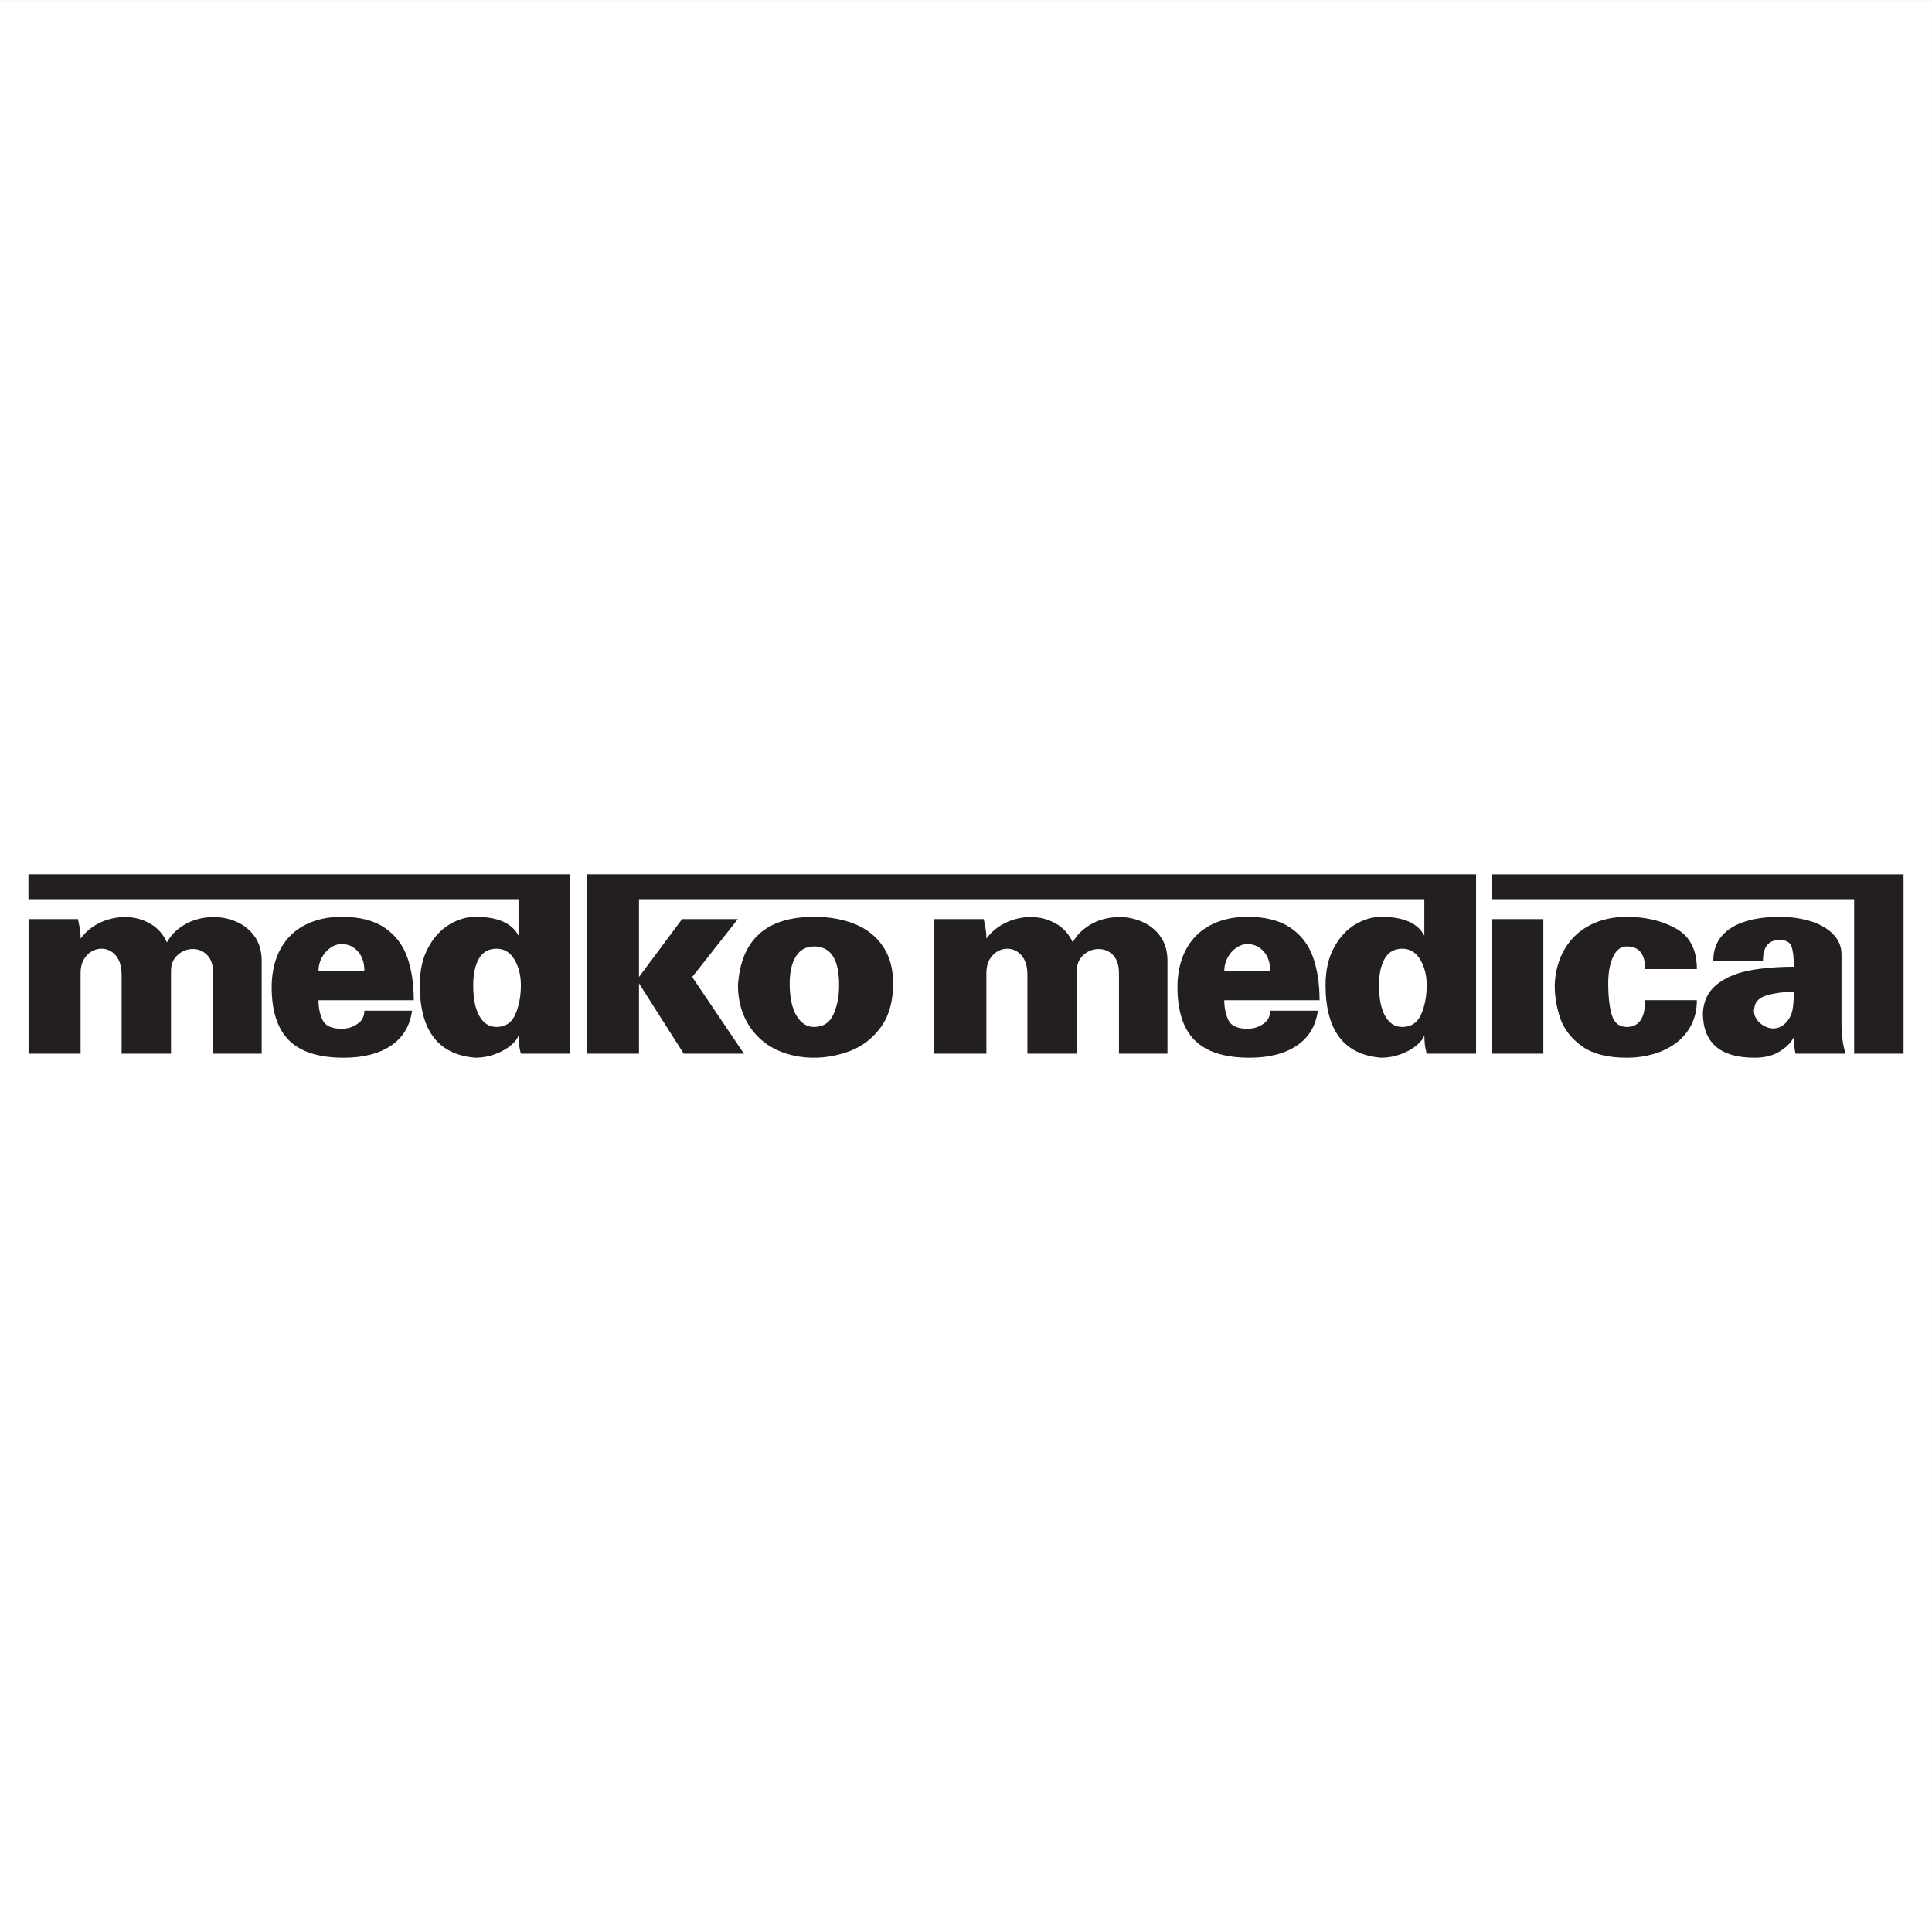 <?xml version="1.0" encoding="UTF-8"?>
<svg xmlns="http://www.w3.org/2000/svg" xmlns:xlink="http://www.w3.org/1999/xlink" width="192.76pt" height="192.76pt" viewBox="0 0 192.76 192.76" version="1.1">
<rect x="0" y="0" width="192.76" height="192.76" fill="#808080" stroke="none"/>
<g id="surface1">
<path style=" stroke:none;fill-rule:evenodd;fill:rgb(100%,100%,100%);fill-opacity:1;" d="M 0 0.004 L 192.758 0.004 L 192.758 192.762 L 0 192.762 L 0 0.004 "/>
<path style=" stroke:none;fill-rule:evenodd;fill:rgb(13.699%,12.199%,12.5%);fill-opacity:1;" d="M 2.848 91.703 L 2.848 105.129 L 8.039 105.129 L 8.039 97.094 C 8.039 96.348 8.25 95.754 8.668 95.316 C 9.086 94.875 9.578 94.656 10.129 94.656 C 10.684 94.656 11.156 94.879 11.547 95.328 C 11.934 95.777 12.133 96.426 12.133 97.27 L 12.133 105.129 L 17.062 105.129 L 17.062 96.867 C 17.062 96.211 17.281 95.68 17.723 95.285 C 18.164 94.887 18.668 94.688 19.234 94.688 C 19.805 94.688 20.289 94.891 20.676 95.297 C 21.07 95.699 21.266 96.301 21.266 97.094 L 21.266 105.129 L 26.109 105.129 L 26.109 95.844 C 26.109 94.93 25.887 94.137 25.438 93.48 C 24.988 92.828 24.391 92.328 23.656 92 C 22.918 91.664 22.129 91.496 21.293 91.496 C 20.676 91.496 20.066 91.594 19.473 91.777 C 18.879 91.969 18.332 92.262 17.836 92.645 C 17.336 93.031 16.945 93.492 16.656 94.023 C 16.281 93.195 15.711 92.566 14.957 92.141 C 14.203 91.715 13.371 91.496 12.477 91.496 C 11.605 91.496 10.77 91.684 9.984 92.055 C 9.199 92.43 8.547 92.961 8.039 93.645 C 8.039 93.258 8.008 92.879 7.941 92.52 C 7.875 92.156 7.816 91.883 7.777 91.703 Z M 148.824 87.234 L 189.922 87.234 L 189.922 105.129 L 184.992 105.129 L 184.992 89.715 L 148.824 89.715 Z M 58.594 87.23 L 147.273 87.23 L 147.27 105.129 L 142.344 105.129 C 142.242 104.746 142.172 104.383 142.145 104.043 C 142.121 103.699 142.109 103.441 142.109 103.273 C 142.027 103.594 141.773 103.934 141.348 104.289 C 140.926 104.648 140.395 104.945 139.762 105.18 C 139.129 105.414 138.48 105.531 137.816 105.531 C 134.109 105.246 132.254 102.828 132.254 98.281 C 132.254 96.828 132.531 95.586 133.09 94.555 C 133.645 93.527 134.355 92.754 135.215 92.238 C 136.07 91.727 136.941 91.473 137.816 91.473 C 140.016 91.473 141.449 92.098 142.109 93.355 L 142.109 89.715 L 63.754 89.715 L 63.754 97.477 L 68.051 91.703 L 73.617 91.703 L 69.062 97.477 L 74.227 105.129 L 68.219 105.129 L 63.754 98.113 L 63.754 105.129 L 58.594 105.129 Z M 2.836 87.23 L 56.895 87.23 L 56.895 105.129 L 51.969 105.129 C 51.867 104.746 51.797 104.383 51.773 104.043 C 51.75 103.699 51.734 103.441 51.734 103.273 C 51.656 103.594 51.402 103.934 50.977 104.289 C 50.555 104.648 50.023 104.945 49.387 105.18 C 48.758 105.414 48.105 105.531 47.445 105.531 C 43.738 105.246 41.883 102.828 41.883 98.281 C 41.883 96.828 42.16 95.586 42.719 94.555 C 43.273 93.527 43.98 92.754 44.84 92.238 C 45.699 91.727 46.57 91.473 47.445 91.473 C 49.645 91.473 51.074 92.098 51.734 93.355 L 51.734 89.715 L 2.836 89.715 Z M 36.355 96.863 L 31.777 96.863 C 31.777 96.406 31.887 95.969 32.102 95.559 C 32.324 95.148 32.613 94.812 32.965 94.57 C 33.32 94.32 33.699 94.195 34.094 94.195 C 34.738 94.195 35.277 94.441 35.707 94.926 C 36.141 95.41 36.355 96.059 36.355 96.863 Z M 36.355 100.836 C 36.355 101.41 36.121 101.855 35.656 102.164 C 35.191 102.48 34.668 102.641 34.094 102.641 C 33.098 102.641 32.461 102.348 32.188 101.777 C 31.914 101.203 31.777 100.539 31.777 99.793 L 41.285 99.793 C 41.285 98.156 41.066 96.719 40.625 95.484 C 40.184 94.254 39.43 93.273 38.363 92.555 C 37.301 91.836 35.875 91.473 34.094 91.473 C 33.023 91.473 32.047 91.637 31.18 91.961 C 30.309 92.281 29.566 92.754 28.965 93.359 C 28.363 93.969 27.898 94.711 27.582 95.586 C 27.266 96.457 27.105 97.426 27.105 98.488 C 27.105 100.887 27.688 102.664 28.848 103.809 C 30.012 104.957 31.828 105.531 34.293 105.531 C 36.246 105.531 37.824 105.129 39.02 104.32 C 40.211 103.512 40.91 102.348 41.113 100.836 Z M 51.969 98.277 C 51.969 99.383 51.785 100.359 51.422 101.195 C 51.055 102.039 50.422 102.461 49.535 102.461 C 48.816 102.461 48.246 102.102 47.836 101.383 C 47.422 100.668 47.215 99.633 47.215 98.281 C 47.215 97.191 47.406 96.312 47.781 95.652 C 48.16 94.992 48.75 94.656 49.535 94.656 C 50.297 94.656 50.898 95.016 51.324 95.734 C 51.754 96.457 51.969 97.309 51.969 98.281 Z M 83.719 98.277 C 83.719 99.387 83.531 100.363 83.156 101.199 C 82.785 102.039 82.133 102.461 81.219 102.461 C 80.504 102.461 79.918 102.086 79.469 101.34 C 79.02 100.59 78.789 99.516 78.789 98.113 C 78.789 96.969 79 96.066 79.418 95.414 C 79.836 94.758 80.438 94.43 81.219 94.43 C 82.887 94.43 83.719 95.715 83.719 98.281 Z M 73.629 98.281 C 73.629 99.359 73.809 100.344 74.172 101.238 C 74.539 102.133 75.062 102.902 75.738 103.547 C 76.414 104.191 77.219 104.684 78.156 105.02 C 79.094 105.359 80.117 105.531 81.223 105.531 C 82.453 105.531 83.672 105.297 84.871 104.836 C 86.074 104.367 87.082 103.574 87.895 102.465 C 88.703 101.348 89.109 99.898 89.109 98.113 C 89.109 96.668 88.777 95.441 88.113 94.449 C 87.449 93.453 86.52 92.703 85.332 92.211 C 84.141 91.723 82.773 91.473 81.223 91.473 C 76.469 91.473 73.93 93.742 73.629 98.281 Z M 93.219 91.703 L 93.219 105.129 L 98.414 105.129 L 98.414 97.094 C 98.414 96.348 98.621 95.754 99.039 95.316 C 99.461 94.875 99.949 94.656 100.5 94.656 C 101.055 94.656 101.527 94.879 101.918 95.328 C 102.309 95.777 102.504 96.426 102.504 97.27 L 102.504 105.129 L 107.434 105.129 L 107.434 96.867 C 107.434 96.211 107.652 95.68 108.094 95.285 C 108.535 94.887 109.039 94.688 109.605 94.688 C 110.176 94.688 110.66 94.891 111.051 95.297 C 111.441 95.699 111.641 96.301 111.641 97.094 L 111.641 105.129 L 116.48 105.129 L 116.48 95.844 C 116.48 94.93 116.258 94.137 115.809 93.48 C 115.363 92.828 114.762 92.328 114.027 92 C 113.293 91.664 112.504 91.496 111.664 91.496 C 111.051 91.496 110.441 91.594 109.844 91.777 C 109.25 91.969 108.703 92.262 108.211 92.645 C 107.711 93.031 107.316 93.492 107.031 94.023 C 106.652 93.195 106.086 92.566 105.332 92.141 C 104.574 91.715 103.746 91.496 102.852 91.496 C 101.977 91.496 101.145 91.684 100.359 92.055 C 99.574 92.43 98.918 92.961 98.414 93.645 C 98.414 93.258 98.379 92.879 98.312 92.52 C 98.246 92.156 98.188 91.883 98.148 91.703 Z M 126.73 96.863 L 122.148 96.863 C 122.148 96.406 122.258 95.969 122.477 95.559 C 122.695 95.148 122.984 94.812 123.34 94.57 C 123.695 94.32 124.07 94.195 124.469 94.195 C 125.109 94.195 125.648 94.441 126.078 94.926 C 126.512 95.41 126.73 96.059 126.73 96.863 Z M 126.73 100.836 C 126.73 101.41 126.496 101.855 126.027 102.164 C 125.562 102.48 125.039 102.641 124.469 102.641 C 123.469 102.641 122.832 102.348 122.559 101.777 C 122.289 101.203 122.148 100.539 122.148 99.793 L 131.656 99.793 C 131.656 98.156 131.438 96.719 130.996 95.484 C 130.559 94.254 129.801 93.273 128.738 92.555 C 127.672 91.836 126.246 91.473 124.469 91.473 C 123.395 91.473 122.422 91.637 121.551 91.961 C 120.68 92.281 119.938 92.754 119.34 93.359 C 118.734 93.969 118.27 94.711 117.953 95.586 C 117.637 96.457 117.477 97.426 117.477 98.488 C 117.477 100.887 118.062 102.664 119.219 103.809 C 120.383 104.957 122.199 105.531 124.664 105.531 C 126.621 105.531 128.195 105.129 129.391 104.32 C 130.582 103.512 131.285 102.348 131.484 100.836 Z M 142.344 98.277 C 142.344 99.383 142.16 100.359 141.793 101.195 C 141.426 102.039 140.797 102.461 139.906 102.461 C 139.188 102.461 138.617 102.102 138.207 101.383 C 137.797 100.668 137.586 99.633 137.586 98.281 C 137.586 97.191 137.777 96.312 138.156 95.652 C 138.535 94.992 139.121 94.656 139.906 94.656 C 140.672 94.656 141.27 95.016 141.695 95.734 C 142.129 96.457 142.344 97.309 142.344 98.281 Z M 148.824 91.703 L 148.824 105.129 L 153.984 105.129 L 153.984 91.703 Z M 164.141 99.789 C 164.141 101.566 163.531 102.461 162.312 102.461 C 161.562 102.461 161.062 102.066 160.82 101.285 C 160.578 100.5 160.457 99.438 160.457 98.109 C 160.457 97.035 160.621 96.152 160.938 95.465 C 161.258 94.773 161.719 94.43 162.312 94.43 C 163.531 94.43 164.141 95.18 164.141 96.688 L 169.301 96.688 C 169.301 94.75 168.594 93.395 167.191 92.629 C 165.785 91.855 164.156 91.473 162.312 91.473 C 160.949 91.473 159.73 91.746 158.664 92.289 C 157.598 92.832 156.746 93.625 156.133 94.652 C 155.516 95.684 155.172 96.895 155.117 98.281 C 155.117 99.387 155.297 100.48 155.652 101.551 C 156.012 102.629 156.727 103.562 157.789 104.352 C 158.855 105.137 160.367 105.531 162.312 105.531 C 163.23 105.531 164.109 105.41 164.953 105.168 C 165.797 104.926 166.547 104.562 167.195 104.082 C 167.852 103.602 168.363 102.996 168.738 102.273 C 169.113 101.551 169.301 100.719 169.301 99.789 Z M 178.977 103.48 C 178.977 103.914 178.996 104.273 179.039 104.551 C 179.082 104.832 179.117 105.023 179.145 105.129 L 184.141 105.129 C 183.867 104.297 183.73 103.281 183.73 102.086 L 183.73 95.211 C 183.73 94.434 183.445 93.762 182.887 93.195 C 182.328 92.633 181.578 92.195 180.641 91.91 C 179.707 91.621 178.676 91.477 177.551 91.477 C 176.262 91.477 175.117 91.629 174.129 91.938 C 173.137 92.246 172.355 92.73 171.789 93.383 C 171.223 94.039 170.938 94.867 170.938 95.848 L 175.895 95.848 C 175.895 94.477 176.449 93.785 177.551 93.785 C 178.191 93.785 178.586 94.004 178.742 94.434 C 178.895 94.867 178.977 95.543 178.977 96.457 C 177.305 96.457 175.809 96.582 174.492 96.84 C 173.176 97.098 172.098 97.566 171.266 98.242 C 170.43 98.918 169.973 99.855 169.898 101.039 C 169.898 104.035 171.621 105.531 175.059 105.531 C 176.07 105.531 176.914 105.32 177.582 104.895 C 178.25 104.469 178.719 103.992 178.977 103.48 Z M 178.977 98.953 C 178.977 99.684 178.93 100.297 178.836 100.781 C 178.742 101.266 178.504 101.703 178.133 102.086 C 177.785 102.434 177.379 102.609 176.914 102.609 C 176.426 102.594 175.98 102.41 175.59 102.059 C 175.195 101.707 174.996 101.297 174.996 100.84 C 174.996 100.789 175.02 100.648 175.059 100.43 C 175.16 99.879 175.598 99.488 176.379 99.277 C 177.156 99.062 178.02 98.953 178.977 98.953 "/>
</g>
</svg>
